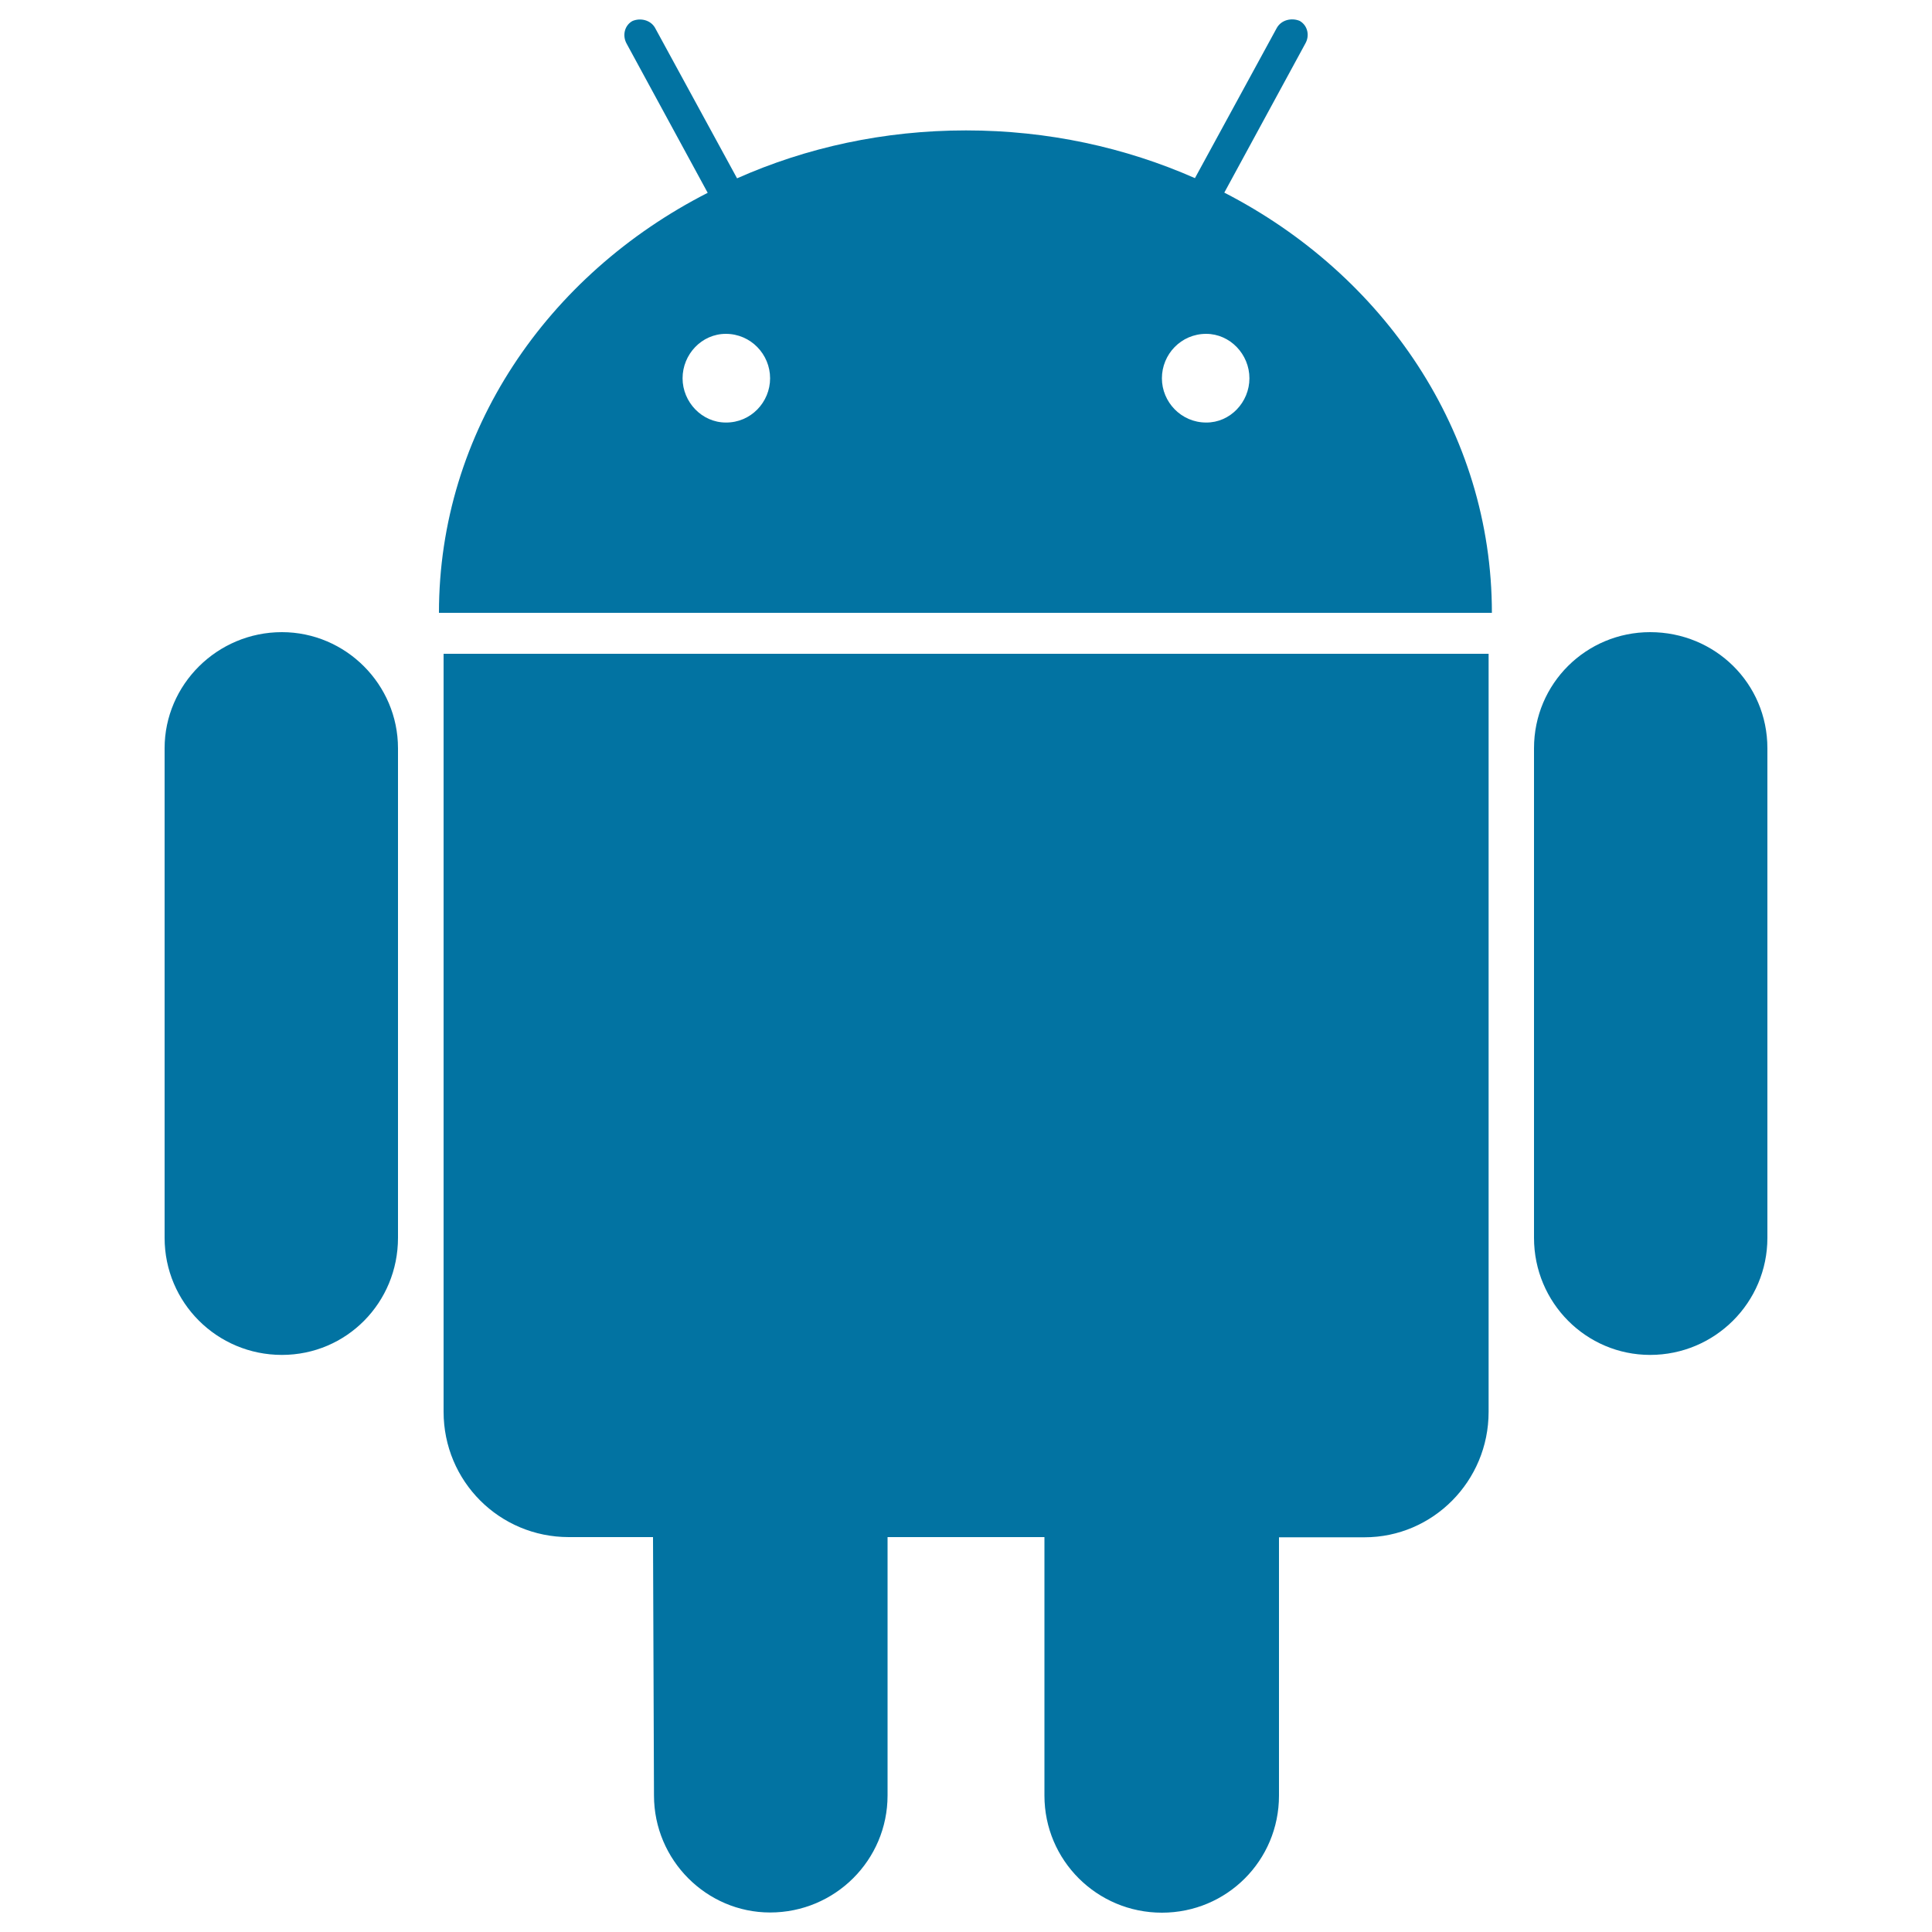 <svg xmlns="http://www.w3.org/2000/svg" viewBox="0 0 1000 1000" style="fill:#0273a2">
<title>Android SVG icon</title>
<path d="M229.6,338.4h540.9v392.4c0,35.9-28.9,64.9-64.2,64.9H662v133.7c0,33.6-27,60.6-60.6,60.6c-33.6,0-60.8-27.1-60.8-60.6V795.6h-81.2v133.7c0,33.5-27.2,60.6-60.8,60.6c-32.9,0-60.1-27.1-60.1-60.6L338,795.6h-43.6c-35.9,0-64.8-28.9-64.8-64.9V338.4L229.6,338.4z M145.9,327.2c-33.5,0-60.7,27.2-60.7,60.1v253.4c0,33.6,27.2,60.6,60.7,60.6s60.1-27.1,60.1-60.6V387.3C206,354.3,179,327.2,145.9,327.2L145.9,327.2z M772.2,317.2h-545c0-93.7,56-175,139.1-217.4l-41.9-77.1c-2.4-4.2-1.2-9.5,2.9-11.8c4.1-1.8,9.5-0.6,11.8,3.6l42.4,77.8c36-16,76.1-24.8,118.5-24.8c42.4,0,82.4,8.8,118.5,24.7l42.4-77.8c2.4-4.2,7.7-5.3,11.8-3.6c4.2,2.4,5.3,7.7,2.9,11.8l-41.9,77.1C716.2,142.1,772.2,223.5,772.2,317.2z M398.6,195.8c0-12.4-10-23-22.9-23c-12.5,0-22.4,10.6-22.4,23c0,12.3,10,22.9,22.4,22.9C388.6,218.8,398.6,208.2,398.6,195.8L398.6,195.8z M646.7,195.8c0-12.4-10-23-22.4-23c-13,0-22.9,10.6-22.9,23c0,12.3,10,22.9,22.9,22.9C636.7,218.8,646.7,208.2,646.7,195.8L646.7,195.8z M854.1,327.2c-33,0-60.1,26.5-60.1,60.1v253.4c0,33.6,27,60.6,60.1,60.6c33.5,0,60.7-27.1,60.7-60.6V387.3C914.8,353.7,887.7,327.2,854.1,327.2L854.1,327.2z"/>
</svg>